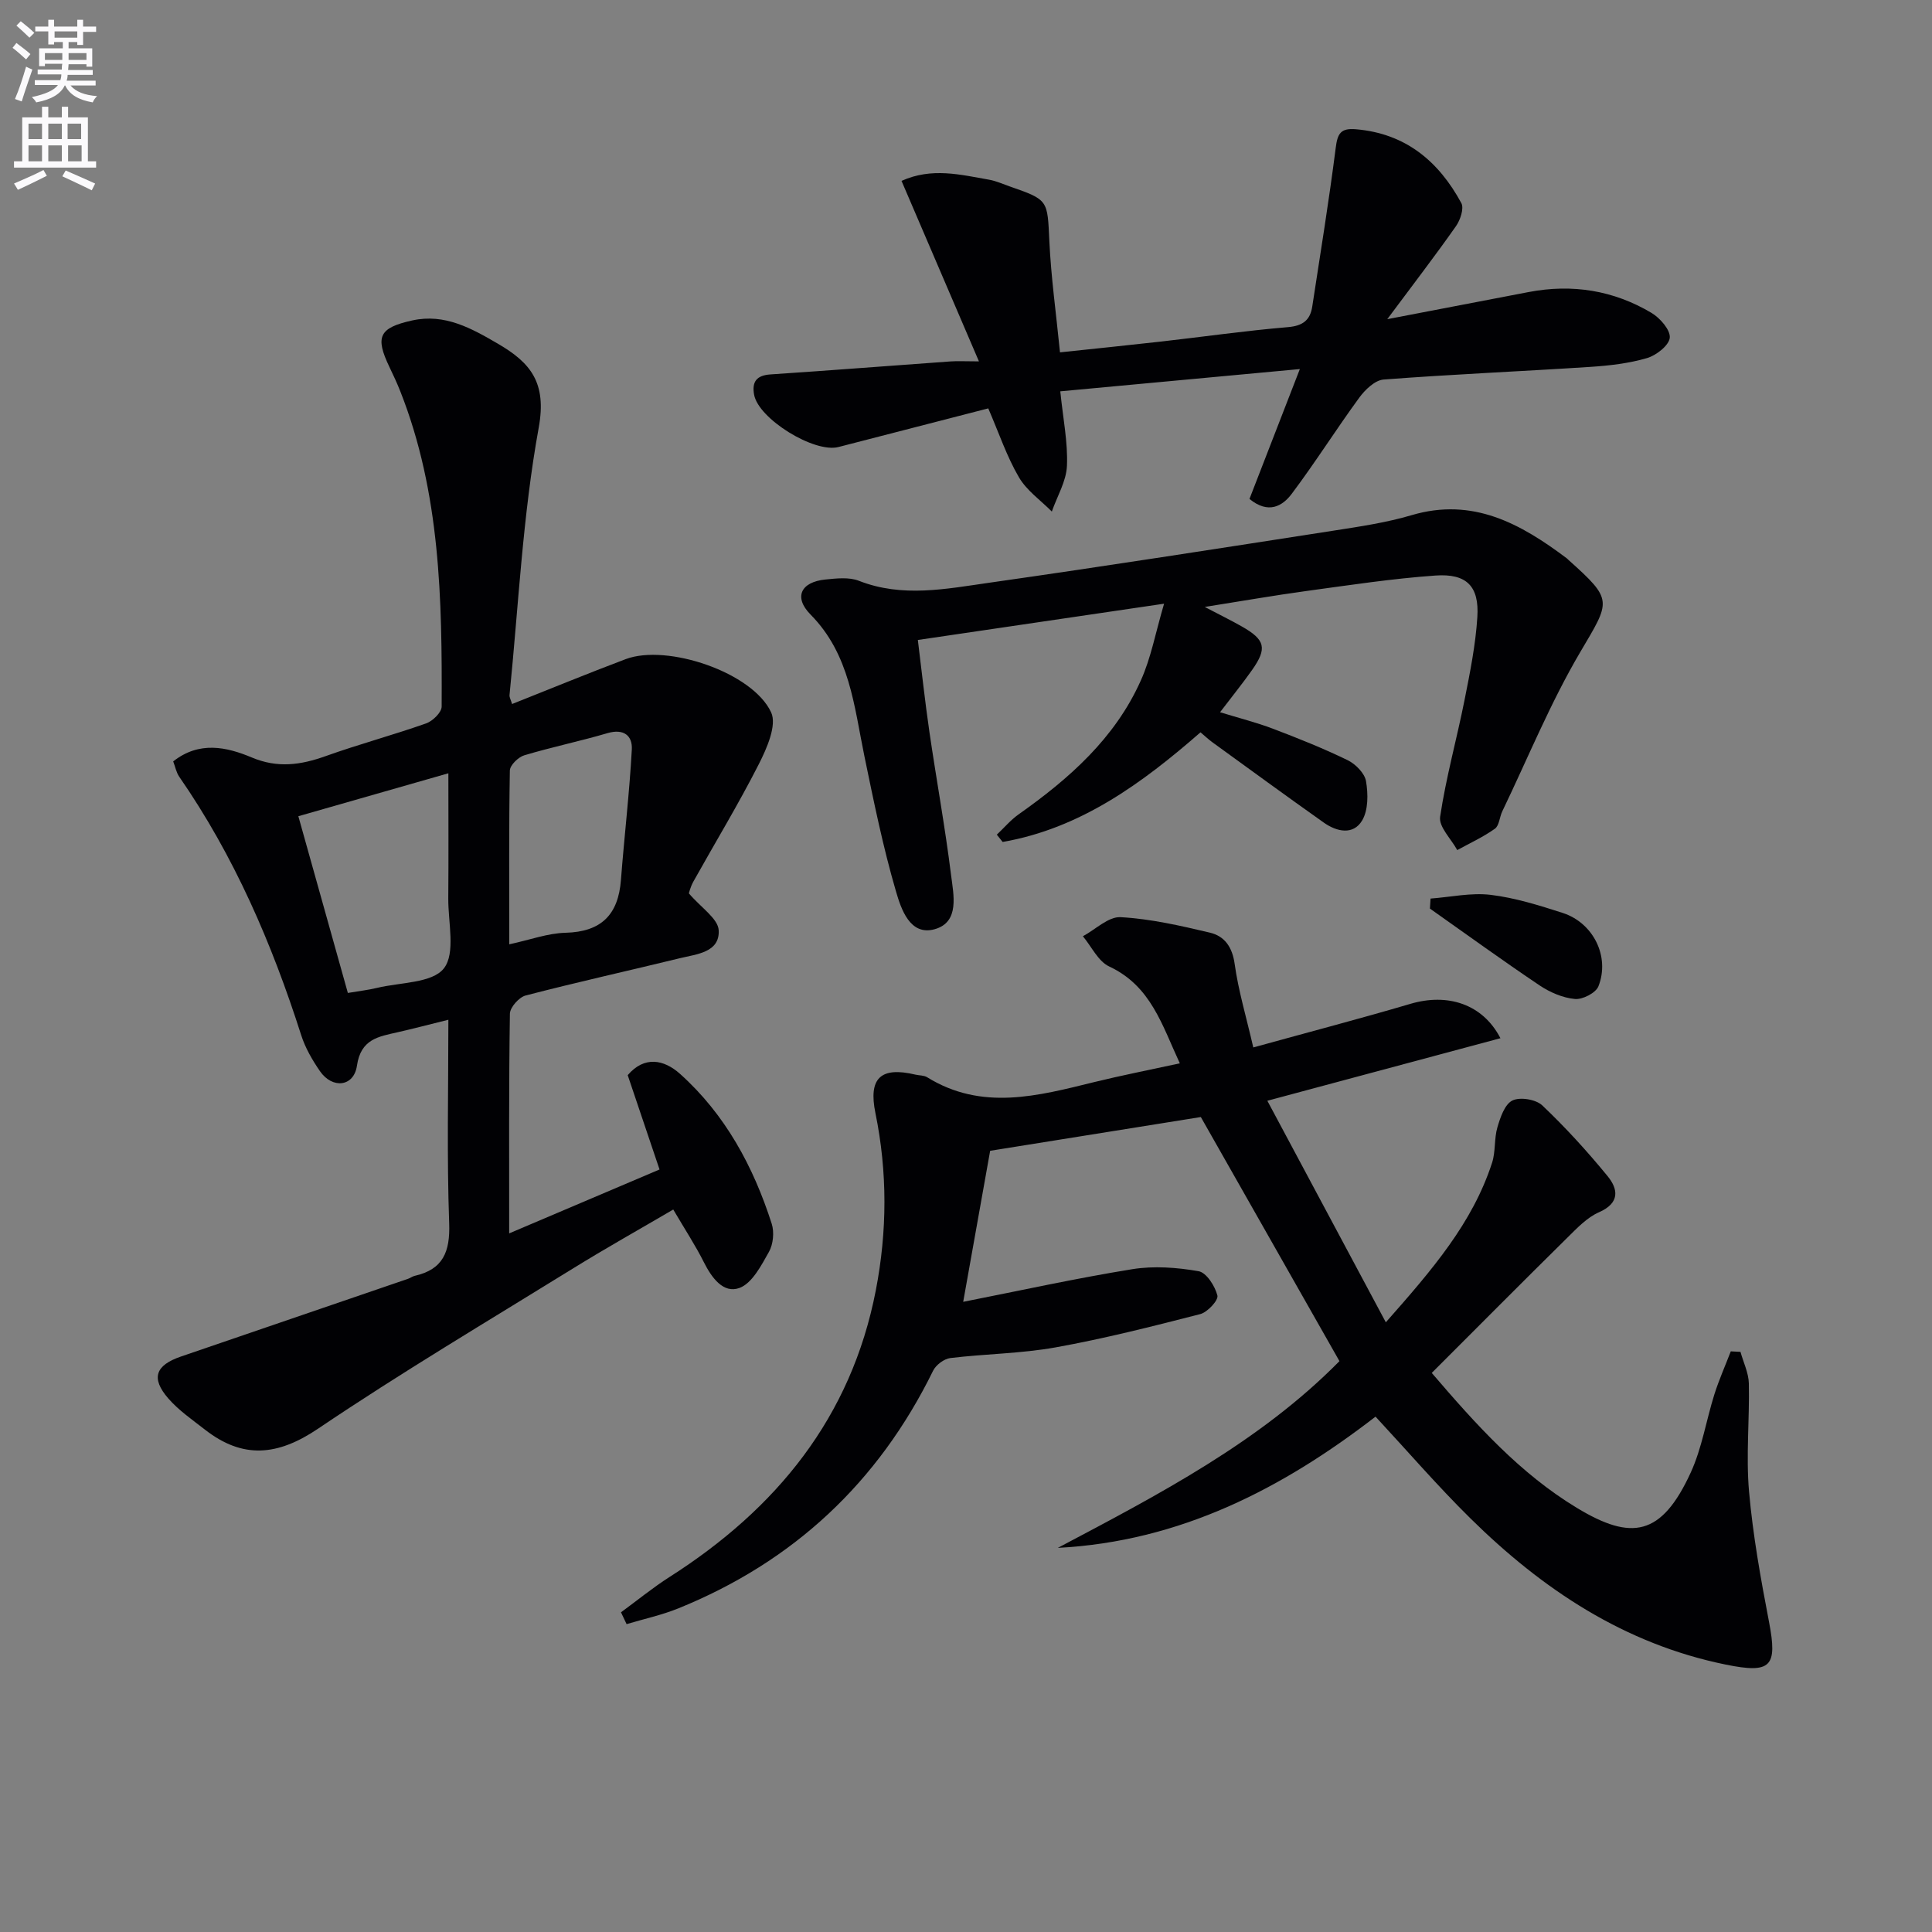 <svg enable-background="new 0 0 400 400" viewBox="0 0 400 400" xmlns="http://www.w3.org/2000/svg"><rect x="0" y="0" width="400" height="400" fill="#808080" stroke="none"/><path d="m2.6 9.9.8-1c.9.7 1.9 1.4 2.9 2.3l-.9 1.1c-1.1-1-2-1.8-2.8-2.4zm.5 10.6c.9-2.1 1.6-4.3 2.3-6.7.4.2.8.4 1.3.6-.7 2.1-1.5 4.3-2.2 6.6zm.3-15.2.9-.9c1 .8 2 1.6 2.8 2.4l-1 1c-.9-.9-1.8-1.7-2.7-2.5zm12.6-1.2h1.2v1.4h2.7v1.1h-2.7v2.7h-1.2v-.6h-1.8v1.3h4.9v3.8h-1.2v-.5h-3.7c0 .4-.1.9-.1 1.2h5.1v1h-5.2c0 .5-.1.9-.2 1.2h6v1h-5.2c1.1 1.3 2.9 2 5.5 2.2-.4.4-.7.8-.9 1.3-2.9-.5-4.8-1.6-5.7-3.5h-.1c-.8 1.7-2.7 2.9-5.9 3.5-.2-.4-.6-.8-.9-1.1 2.8-.6 4.6-1.4 5.4-2.5h-4.8v-1h5.3c.1-.3.2-.7.2-1.2h-4.9v-1h5c0-.4 0-.8.1-1.2h-3.6v.5h-1.2v-3.7h4.9v-1.3h-1.8v.5h-1.2v-2.7h-2.7v-1h2.7v-1.4h1.2v1.4h4.8zm-6.7 8.3h3.6c0-.4 0-.9 0-1.4h-3.6zm1.9-4.6h4.8v-1.3h-4.7v1.3zm6.7 3.2h-3.7v1.4h3.7z" fill="#fbfafc"/><path d="m8.7 22.1h1.3v2.2h2.8v-2.2h1.3v2.2h4.1v9.1h1.7v1.3h-17v-1.3h1.7v-9.1h4.1zm.3 13.1.7 1.2c-1.8.9-3.8 1.9-6 2.9-.2-.4-.5-.8-.8-1.3 2.3-1 4.4-1.9 6.1-2.8zm-3.1-6.4h2.8v-3.2h-2.8zm0 4.6h2.8v-3.3h-2.8zm4.1-4.6h2.8v-3.2h-2.8zm0 4.6h2.8v-3.3h-2.8zm3.6 1.9c2.1.9 4.1 1.8 6.1 2.7l-.7 1.4c-2.2-1.1-4.2-2-6.1-2.9zm3.2-9.7h-2.8v3.2h2.8zm-2.7 7.8h2.8v-3.3h-2.8z" fill="#fbfafc"/><g fill="#010104"><path d="m286.92 273.77c9.63-10.9 17.95-20.56 22-33.04.75-2.32.41-4.98 1.1-7.33.6-2.05 1.52-4.77 3.1-5.55s4.87-.24 6.19 1.01c4.81 4.56 9.31 9.5 13.52 14.64 2.2 2.69 2.6 5.56-1.77 7.48-2.49 1.09-4.57 3.31-6.57 5.28-9.35 9.22-18.6 18.54-28.06 27.99 9.16 10.69 18.28 20.84 30.11 27.98 11.22 6.77 17.45 5.87 23.52-7.38 2.32-5.07 3.19-10.78 4.88-16.15.96-3.03 2.26-5.95 3.4-8.92.67.04 1.34.07 2.01.11.6 2.18 1.68 4.35 1.73 6.54.16 7.46-.61 14.97.04 22.37.8 9.06 2.42 18.06 4.14 27.01 1.78 9.28.43 10.74-8.99 8.82-20.99-4.28-37.97-15.6-52.9-30.33-6.73-6.64-12.93-13.83-19.58-21-19.23 14.85-40.42 25.85-65.78 27.17 20.88-11.04 41.81-21.92 58.31-38.66-9.78-17.22-19.37-34.11-28.7-50.54-14.39 2.31-28.88 4.63-43.62 6.99-1.76 9.84-3.64 20.37-5.58 31.27 11.72-2.31 23.32-4.87 35.02-6.76 4.46-.72 9.23-.36 13.71.42 1.63.28 3.4 3.07 3.9 5.03.25.97-2.04 3.46-3.55 3.85-9.92 2.55-19.88 5.08-29.95 6.89-7.16 1.29-14.54 1.33-21.79 2.21-1.3.16-2.98 1.42-3.57 2.62-11.35 23.13-28.92 39.56-52.78 49.22-3.44 1.39-7.12 2.18-10.68 3.25-.39-.82-.77-1.63-1.16-2.45 3.34-2.44 6.55-5.08 10.03-7.3 22.15-14.12 37.63-33.03 42.73-59.37 2.36-12.2 2.42-24.46-.08-36.67-1.48-7.22 1.03-9.7 8.28-7.98.81.19 1.76.13 2.42.54 11.36 7.03 22.97 3.86 34.62 1 5.62-1.38 11.31-2.49 17.7-3.88-3.68-7.9-5.96-16-14.62-20.05-2.29-1.07-3.66-4.12-5.45-6.26 2.61-1.4 5.28-4.09 7.81-3.95 6.2.34 12.38 1.76 18.47 3.2 3.07.72 4.67 3 5.15 6.53.76 5.48 2.38 10.85 3.85 17.24 11.55-3.19 22.1-5.95 32.55-9.03 7.63-2.25 14.92-.02 18.62 7.12-15.87 4.26-31.48 8.45-48.26 12.95 8.05 15.04 16.04 29.98 24.53 45.87z"/><path d="m92.83 211.13c-4.08 1.01-7.27 1.85-10.48 2.58-3.97.91-7.64 1.38-8.45 6.94-.64 4.38-5.09 4.84-7.66 1.12-1.59-2.31-3.06-4.85-3.9-7.51-6.05-18.93-13.85-37.01-25.22-53.43-.63-.91-.84-2.1-1.26-3.19 5.38-4.26 11.06-3 16.25-.82 5.37 2.26 10.14 1.57 15.3-.27 6.87-2.46 13.94-4.35 20.82-6.78 1.36-.48 3.21-2.28 3.21-3.48.1-22.14-.25-44.25-8.57-65.29-.67-1.7-1.45-3.36-2.24-5.01-3.01-6.27-2.16-8.13 4.74-9.65 6.73-1.48 12.28 1.65 17.78 4.86 6.69 3.91 10.08 8.01 8.39 17.32-3.32 18.23-4.19 36.9-6.05 55.39-.04.45.25.93.53 1.85 7.91-3.13 15.67-6.34 23.54-9.3 8.56-3.21 26.28 2.75 30.1 11.04 1.22 2.65-.9 7.45-2.56 10.72-4.2 8.26-9.03 16.21-13.55 24.31-.63 1.13-.93 2.45-.92 2.44 2.53 2.97 6.05 5.22 6.17 7.65.23 4.59-4.58 4.92-8.05 5.77-10.64 2.6-21.33 4.96-31.93 7.72-1.37.36-3.23 2.46-3.25 3.77-.23 14.82-.15 29.64-.15 45.48 10.57-4.49 20.53-8.72 31.13-13.23-2.23-6.6-4.38-12.98-6.59-19.53 3.43-4.02 7.48-3.27 10.83-.27 9.38 8.41 15.19 19.19 18.99 31.05.55 1.73.31 4.23-.58 5.81-1.59 2.82-3.48 6.5-6.11 7.47-3.31 1.21-5.73-2.09-7.34-5.29-1.78-3.55-3.98-6.89-6.36-10.95-7.1 4.16-14 8.02-20.72 12.18-17.68 10.93-35.58 21.56-52.8 33.18-8.38 5.66-15.59 6.34-23.45.2-2.61-2.04-5.41-3.96-7.56-6.43-3.67-4.21-2.69-6.89 2.62-8.7 15.68-5.35 31.34-10.72 47.01-16.09.47-.16.89-.5 1.37-.61 5.87-1.33 7.34-4.97 7.14-10.83-.5-13.81-.17-27.62-.17-42.19zm-20.81-5.55c2.48-.42 4.29-.62 6.05-1.05 4.79-1.16 11.41-.96 13.83-4.04 2.46-3.14.87-9.53.91-14.49.07-8.42.02-16.84.02-25.9-10.76 3.08-20.72 5.93-31.06 8.89 3.48 12.43 6.82 24.35 10.25 36.59zm33.42-10.07c4.32-.93 7.97-2.3 11.64-2.39 7.42-.19 10.93-3.74 11.48-10.94.69-9.01 1.76-17.99 2.25-27 .16-2.86-1.66-4.38-5.04-3.39-5.7 1.68-11.54 2.88-17.23 4.59-1.24.37-2.96 2.05-2.98 3.16-.21 11.73-.12 23.48-.12 35.97z"/><path d="m241.01 124.99c-18.02 2.65-34.1 5.02-50.98 7.51.8 6.42 1.48 12.77 2.4 19.07 1.44 9.85 3.24 19.66 4.47 29.54.51 4.1 1.86 9.83-3.41 11.28-5.12 1.41-6.94-4.25-7.99-7.85-2.69-9.19-4.6-18.62-6.54-28.01-2.14-10.37-3-21.05-11.14-29.29-3.57-3.61-2-6.76 3.08-7.26 2.3-.23 4.89-.53 6.93.27 9 3.53 18.04 1.67 26.98.4 23.82-3.39 47.6-7.11 71.38-10.8 5.4-.84 10.86-1.65 16.07-3.19 12.69-3.75 22.58 1.77 32.12 8.93.13.1.24.23.36.34 9.33 8.36 8.71 8.42 2.45 19.05-6.2 10.52-10.85 21.96-16.16 33-.57 1.19-.63 2.96-1.53 3.6-2.42 1.72-5.17 2.98-7.79 4.42-1.26-2.31-3.85-4.81-3.55-6.88 1.21-8.15 3.46-16.14 5.07-24.25 1.13-5.67 2.28-11.39 2.64-17.14.4-6.36-2.22-9.03-8.69-8.57-8.93.63-17.82 1.99-26.7 3.2-6.66.91-13.28 2.07-21.05 3.3 3.14 1.65 5.44 2.77 7.67 4.04 4.87 2.76 5.3 4.52 2.12 9.03-1.91 2.71-4.01 5.3-6.62 8.73 3.93 1.21 7.51 2.11 10.94 3.41 5.23 1.99 10.44 4.07 15.46 6.51 1.65.8 3.54 2.71 3.82 4.36.45 2.64.48 5.99-.81 8.14-1.83 3.07-5.25 2.33-7.92.44-7.73-5.47-15.38-11.06-23.05-16.62-.8-.58-1.52-1.27-2.49-2.08-12.11 10.57-24.83 19.88-40.96 22.7-.4-.5-.81-1.01-1.21-1.51 1.5-1.41 2.85-3.03 4.52-4.21 10.46-7.38 19.93-15.74 25.27-27.66 2.12-4.66 3.05-9.88 4.84-15.95z"/><path d="m204.61 84.55c-10.51 2.71-20.76 5.34-31.01 8-5.02 1.3-16.56-5.82-17.47-10.83-.49-2.67.5-4.01 3.38-4.2 12.43-.83 24.84-1.8 37.26-2.69 1.48-.11 2.97-.01 5.91-.01-5.49-12.81-10.66-24.86-16.03-37.37 6.27-2.83 12.23-1.28 18.16-.24 1.45.26 2.84.9 4.25 1.39 8.06 2.8 7.79 2.81 8.2 11.37.35 7.43 1.39 14.83 2.2 22.98 6.97-.74 13.97-1.45 20.97-2.24 8.74-.99 17.46-2.24 26.22-2.98 3.08-.26 4.61-1.44 5.04-4.27 1.68-10.95 3.46-21.89 4.86-32.88.37-2.94 1.03-4.09 4.17-3.82 10.3.87 17.14 6.63 21.83 15.28.6 1.1-.21 3.51-1.11 4.79-4.28 6.09-8.82 12-14.22 19.25 10.7-2.05 20-3.84 29.3-5.62 9.01-1.72 17.57-.35 25.42 4.33 1.76 1.05 3.92 3.53 3.77 5.13-.16 1.6-2.8 3.66-4.72 4.22-3.77 1.1-7.78 1.56-11.73 1.82-14.27.93-28.55 1.53-42.81 2.62-1.78.14-3.82 2.1-5.02 3.74-4.79 6.55-9.12 13.44-14 19.93-1.92 2.56-4.84 4.24-8.74 1.05 3.27-8.43 6.59-17 10.43-26.89-16.95 1.58-33.17 3.09-49.6 4.61.57 5.65 1.59 10.56 1.38 15.42-.13 3.19-2.03 6.31-3.13 9.47-2.32-2.34-5.22-4.35-6.82-7.11-2.5-4.27-4.09-9.04-6.34-14.25z"/><path d="m296.18 186.04c4.16-.31 8.4-1.26 12.46-.77 5.04.61 10.02 2.17 14.89 3.74 6.35 2.05 9.83 9.04 7.41 15.19-.54 1.37-3.28 2.78-4.87 2.63-2.52-.23-5.17-1.38-7.31-2.81-7.67-5.15-15.16-10.59-22.71-15.91.04-.69.08-1.38.13-2.07z"/></g></svg>
